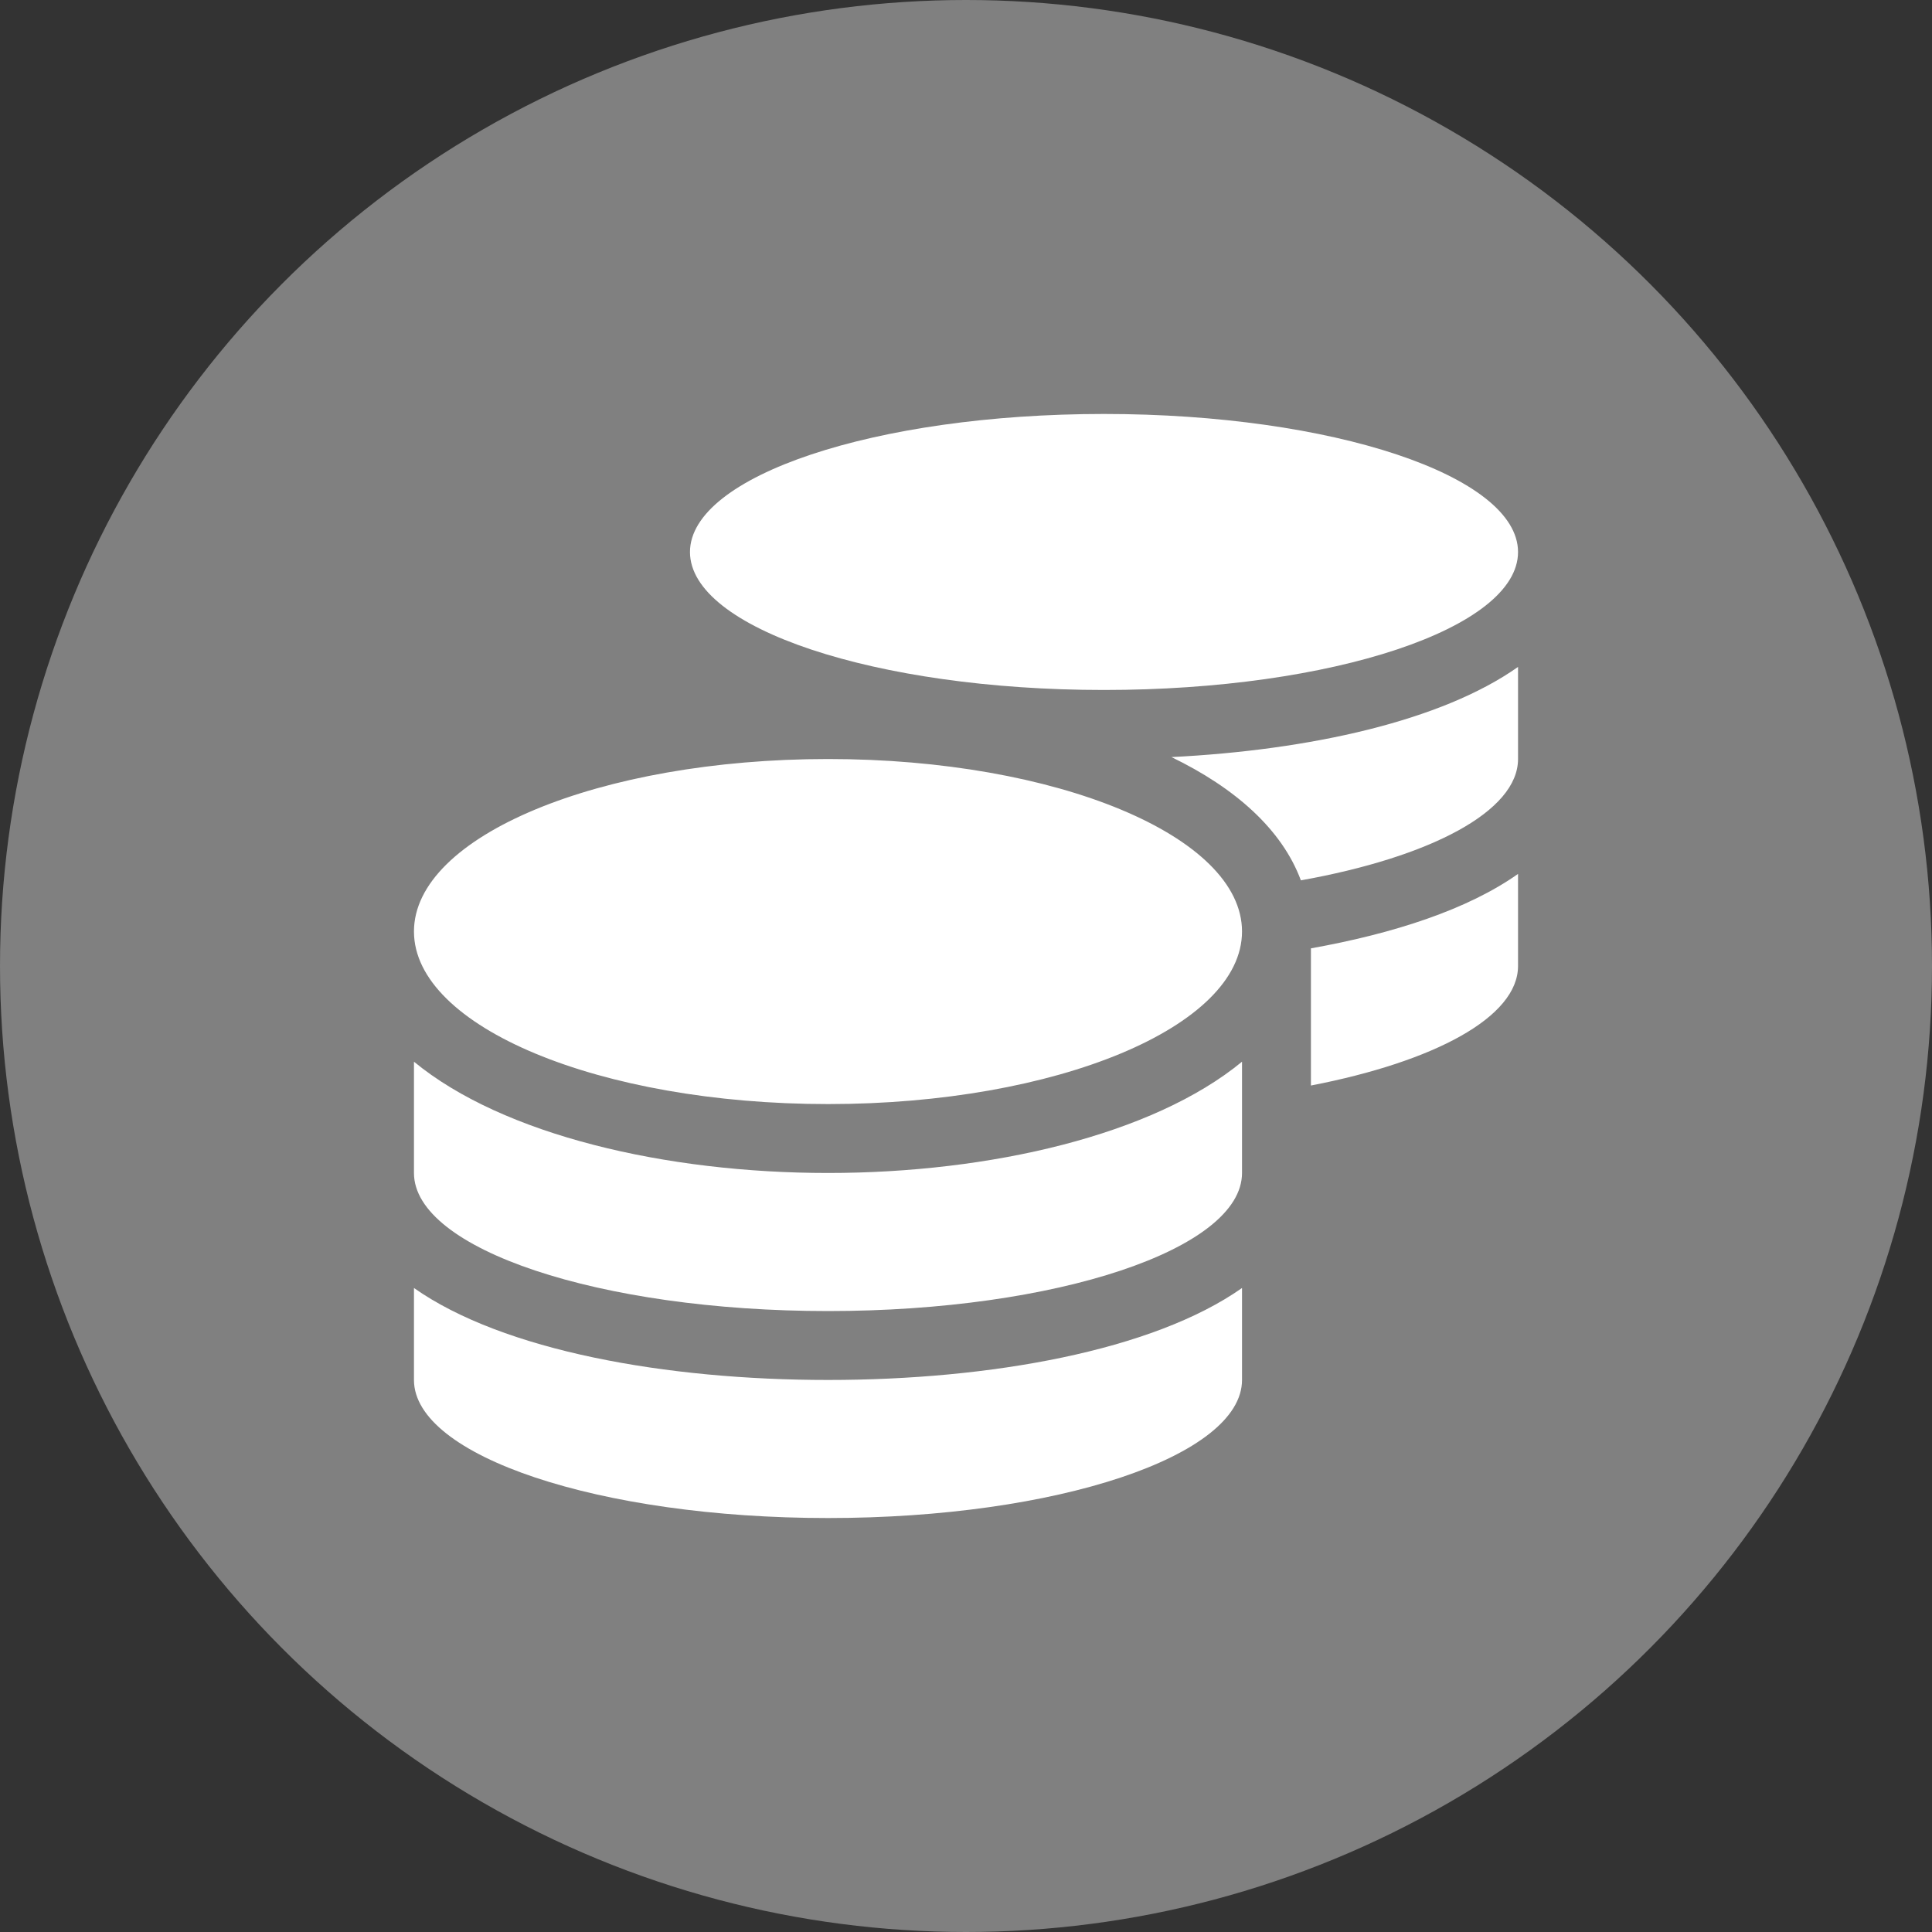 <svg width="15" height="15" viewBox="0 0 15 15" fill="none" xmlns="http://www.w3.org/2000/svg">
<rect x="0" y="0" width="15" height="15" fill="#333333" stroke="none"/>
<circle cx="7.5" cy="7.5" r="7.5" fill="#808080"/>
<path d="M3.214 10V10.714C3.214 11.305 4.654 11.786 6.429 11.786C8.203 11.786 9.643 11.305 9.643 10.714V10C8.951 10.487 7.687 10.714 6.429 10.714C5.17 10.714 3.906 10.487 3.214 10ZM8.571 5.357C10.346 5.357 11.786 4.877 11.786 4.286C11.786 3.695 10.346 3.214 8.571 3.214C6.797 3.214 5.357 3.695 5.357 4.286C5.357 4.877 6.797 5.357 8.571 5.357ZM3.214 8.243V9.107C3.214 9.698 4.654 10.179 6.429 10.179C8.203 10.179 9.643 9.698 9.643 9.107V8.243C8.951 8.813 7.686 9.107 6.429 9.107C5.171 9.107 3.906 8.813 3.214 8.243ZM10.178 8.428C11.138 8.242 11.786 7.897 11.786 7.5V6.785C11.397 7.06 10.826 7.247 10.178 7.363V8.428ZM6.429 5.893C4.654 5.893 3.214 6.492 3.214 7.232C3.214 7.972 4.654 8.572 6.429 8.572C8.203 8.572 9.643 7.972 9.643 7.232C9.643 6.492 8.203 5.893 6.429 5.893ZM10.1 6.835C11.104 6.655 11.786 6.3 11.786 5.893V5.178C11.191 5.598 10.17 5.824 9.095 5.878C9.589 6.117 9.953 6.439 10.1 6.835Z" fill="white"/>
</svg>
